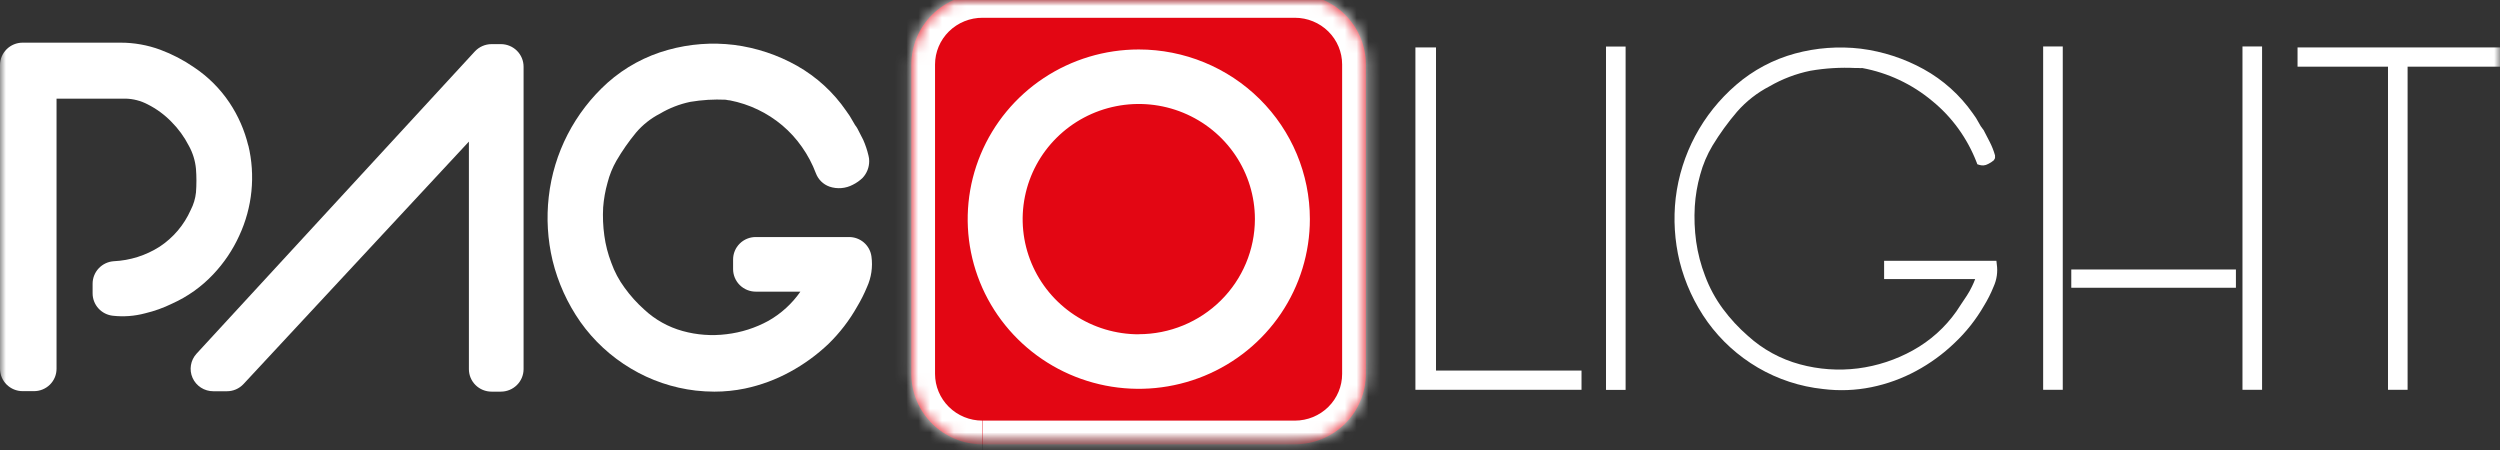 <svg width="211" height="38" viewBox="0 0 211 38" fill="none" xmlns="http://www.w3.org/2000/svg">
<rect x="0" y="0" width="211" height="38" fill="#333333" stroke="none"/>
<g clip-path="url(#clip0_2041_3483)">
<mask id="mask0_2041_3483" style="mask-type:luminance" maskUnits="userSpaceOnUse" x="0" y="-1" width="211" height="39">
<path d="M211 -0.5H0V37.5H211V-0.5Z" fill="white"/>
</mask>
<g mask="url(#mask0_2041_3483)">
<path d="M121.198 4.003H119.461V32.899H133.48V31.275H121.198V4.003Z" fill="white"/>
<path d="M137.201 3.929H135.547V32.907H137.201V3.929Z" fill="white"/>
<path d="M168.497 22.014H159.019V23.556H166.703C166.625 23.766 166.537 23.971 166.438 24.171C166.312 24.437 166.168 24.695 166.008 24.942L165.586 25.574C165.343 25.929 165.186 26.167 165.115 26.287C164.159 27.642 162.907 28.764 161.451 29.568C160.014 30.367 158.436 30.886 156.803 31.094C155.166 31.299 153.505 31.182 151.915 30.749C150.282 30.309 148.779 29.488 147.531 28.354C146.744 27.67 146.034 26.903 145.414 26.066C144.784 25.213 144.277 24.277 143.909 23.285C143.549 22.351 143.297 21.38 143.156 20.39C143.021 19.406 142.982 18.412 143.04 17.421C143.096 16.516 143.249 15.62 143.495 14.747C143.727 13.883 144.077 13.055 144.537 12.287C145.148 11.281 145.84 10.327 146.605 9.432C147.376 8.551 148.308 7.822 149.351 7.283C150.421 6.663 151.586 6.22 152.8 5.971C154.058 5.754 155.337 5.677 156.612 5.741C156.698 5.734 156.783 5.734 156.869 5.741C156.968 5.752 157.068 5.752 157.167 5.741C159.347 6.144 161.385 7.102 163.08 8.522C163.913 9.2 164.652 9.983 165.28 10.851C165.92 11.738 166.443 12.703 166.835 13.722L166.884 13.861L167.033 13.911C167.156 13.954 167.287 13.97 167.417 13.959C167.547 13.947 167.673 13.909 167.786 13.845C167.966 13.761 168.133 13.654 168.282 13.525L168.381 13.345V13.115C168.269 12.718 168.116 12.333 167.927 11.967C167.72 11.548 167.546 11.212 167.414 10.974L167.356 10.9C167.225 10.737 167.111 10.561 167.017 10.375C166.868 10.087 166.694 9.813 166.496 9.555C165.42 8.021 164.006 6.751 162.36 5.84C160.718 4.933 158.916 4.346 157.051 4.109C155.189 3.889 153.301 4.028 151.493 4.519C149.66 5.019 147.964 5.922 146.531 7.16C143.688 9.607 141.868 13.017 141.428 16.724C141.224 18.509 141.336 20.316 141.758 22.063C142.217 23.901 143.019 25.637 144.124 27.181C145.254 28.741 146.699 30.051 148.367 31.028C150.049 32.013 151.924 32.628 153.867 32.833C155.228 33.004 156.608 32.951 157.952 32.677C159.271 32.408 160.542 31.946 161.724 31.307C162.904 30.672 163.992 29.88 164.957 28.953C165.934 28.034 166.77 26.978 167.439 25.82C167.761 25.297 168.038 24.749 168.266 24.179C168.529 23.596 168.621 22.951 168.53 22.318L168.497 22.014Z" fill="white"/>
<path d="M190.919 3.921H189.265V32.899H190.919V3.921Z" fill="white"/>
<path d="M174.097 3.921H172.442V32.899H174.097V3.921Z" fill="white"/>
<path d="M188.711 22.744H174.816V24.286H188.711V22.744Z" fill="white"/>
<path d="M193.913 4.003V5.627H201.547V32.899H203.201V5.627H211V4.003H193.913Z" fill="white"/>
<path d="M20.958 12.303C20.647 11.009 20.11 9.779 19.37 8.669C18.578 7.485 17.558 6.467 16.368 5.676C15.488 5.068 14.535 4.572 13.531 4.199C12.457 3.802 11.319 3.599 10.173 3.601H1.902C1.398 3.603 0.916 3.802 0.56 4.156C0.203 4.509 0.002 4.987 0 5.487L0 31.118C0 31.621 0.201 32.103 0.56 32.458C0.918 32.813 1.404 33.013 1.911 33.013H2.862C3.113 33.014 3.362 32.966 3.594 32.871C3.826 32.776 4.037 32.637 4.215 32.461C4.393 32.284 4.533 32.075 4.629 31.845C4.725 31.614 4.773 31.367 4.772 31.118V8.325H10.603C11.253 8.341 11.89 8.507 12.464 8.809C13.205 9.183 13.879 9.676 14.457 10.269C15.055 10.866 15.554 11.552 15.938 12.303C16.274 12.908 16.479 13.575 16.541 14.263C16.591 14.921 16.591 15.582 16.541 16.24C16.488 16.758 16.336 17.262 16.095 17.724C15.537 18.987 14.624 20.064 13.465 20.825C12.308 21.562 10.976 21.983 9.602 22.047C9.118 22.08 8.664 22.294 8.333 22.646C8.002 22.997 7.817 23.46 7.816 23.942V24.762C7.817 25.229 7.991 25.679 8.305 26.027C8.619 26.375 9.052 26.596 9.519 26.648C10.434 26.751 11.36 26.682 12.249 26.443C13.038 26.256 13.804 25.98 14.531 25.623C15.836 25.037 17.011 24.2 17.989 23.162C18.903 22.198 19.649 21.089 20.197 19.882C21.302 17.497 21.57 14.815 20.958 12.262" fill="white"/>
<path d="M42.312 3.724H41.485C41.219 3.725 40.956 3.781 40.712 3.888C40.469 3.996 40.251 4.152 40.071 4.347L16.591 29.847C16.34 30.119 16.175 30.456 16.115 30.82C16.055 31.183 16.102 31.556 16.252 31.892C16.402 32.229 16.648 32.515 16.959 32.716C17.27 32.916 17.634 33.022 18.005 33.021H19.146C19.41 33.022 19.672 32.968 19.914 32.864C20.155 32.759 20.373 32.606 20.552 32.414L39.575 11.95V31.159C39.575 31.662 39.776 32.144 40.135 32.499C40.493 32.855 40.979 33.054 41.485 33.054H42.271C42.779 33.054 43.265 32.855 43.625 32.5C43.985 32.145 44.188 31.663 44.19 31.159V5.627C44.19 5.122 43.988 4.638 43.628 4.281C43.268 3.924 42.78 3.724 42.271 3.724" fill="white"/>
<path d="M73.551 21.646C73.49 21.191 73.265 20.773 72.916 20.471C72.567 20.169 72.12 20.004 71.657 20.006H63.791C63.54 20.005 63.29 20.053 63.058 20.147C62.825 20.242 62.613 20.381 62.435 20.558C62.257 20.734 62.115 20.943 62.019 21.173C61.922 21.404 61.873 21.651 61.873 21.9V22.72C61.875 23.224 62.078 23.706 62.437 24.061C62.797 24.416 63.284 24.615 63.791 24.615H67.554C66.853 25.625 65.931 26.466 64.858 27.076C63.761 27.678 62.556 28.062 61.31 28.208C60.072 28.363 58.815 28.271 57.613 27.937C56.4 27.602 55.287 26.98 54.371 26.124C53.754 25.573 53.2 24.957 52.717 24.287C52.239 23.64 51.86 22.927 51.592 22.171C51.308 21.433 51.111 20.665 51.005 19.883C50.896 19.095 50.863 18.298 50.906 17.504C50.96 16.796 51.085 16.096 51.278 15.412C51.443 14.764 51.696 14.14 52.03 13.559C52.516 12.726 53.069 11.933 53.685 11.188C54.243 10.533 54.926 9.992 55.694 9.597C56.487 9.125 57.354 8.787 58.258 8.597C59.244 8.43 60.245 8.37 61.244 8.416C61.366 8.445 61.491 8.464 61.616 8.474C63.243 8.792 64.76 9.517 66.024 10.581C66.652 11.112 67.208 11.722 67.678 12.394C68.166 13.085 68.564 13.835 68.861 14.625C68.958 14.883 69.11 15.118 69.307 15.312C69.504 15.506 69.741 15.655 70.002 15.749C70.325 15.859 70.667 15.902 71.007 15.875C71.347 15.848 71.678 15.752 71.979 15.593C72.283 15.442 72.562 15.246 72.806 15.011C73.164 14.627 73.362 14.123 73.36 13.6C73.362 13.445 73.342 13.29 73.302 13.14C73.196 12.682 73.046 12.234 72.856 11.803C72.657 11.402 72.492 11.09 72.368 10.852C72.311 10.748 72.245 10.649 72.169 10.557L71.996 10.261C71.824 9.941 71.627 9.634 71.409 9.343C70.337 7.786 68.923 6.491 67.273 5.554C65.635 4.63 63.832 4.031 61.963 3.79C60.096 3.561 58.201 3.703 56.389 4.208C54.493 4.729 52.743 5.678 51.278 6.981C48.496 9.484 46.731 12.908 46.315 16.61C46.109 18.409 46.218 20.229 46.638 21.991C47.091 23.847 47.888 25.605 48.987 27.174C50.114 28.765 51.565 30.103 53.246 31.103C54.916 32.104 56.783 32.739 58.721 32.965C59.243 33.023 59.768 33.053 60.293 33.055C61.16 33.055 62.024 32.967 62.873 32.792C64.201 32.512 65.48 32.04 66.669 31.39C67.853 30.748 68.946 29.954 69.92 29.028C70.875 28.098 71.691 27.037 72.343 25.878C72.659 25.353 72.936 24.804 73.17 24.238C73.541 23.427 73.673 22.528 73.551 21.646Z" fill="white"/>
<mask id="path-12-inside-1_2041_3483" fill="white">
<path d="M82.946 37.5H109.288C110.876 37.5 112.399 36.874 113.522 35.761C114.645 34.647 115.276 33.137 115.276 31.562V5.438C115.276 3.863 114.645 2.353 113.522 1.239C112.399 0.126 110.876 -0.5 109.288 -0.5H82.946C82.156 -0.504 81.374 -0.354 80.643 -0.057C79.912 0.239 79.248 0.675 78.688 1.227C78.127 1.779 77.683 2.435 77.379 3.158C77.075 3.88 76.918 4.655 76.917 5.438V31.562C76.919 33.138 77.552 34.648 78.676 35.761C79.8 36.875 81.324 37.5 82.913 37.5"/>
</mask>
<path d="M82.946 37.5H109.288C110.876 37.5 112.399 36.874 113.522 35.761C114.645 34.647 115.276 33.137 115.276 31.562V5.438C115.276 3.863 114.645 2.353 113.522 1.239C112.399 0.126 110.876 -0.5 109.288 -0.5H82.946C82.156 -0.504 81.374 -0.354 80.643 -0.057C79.912 0.239 79.248 0.675 78.688 1.227C78.127 1.779 77.683 2.435 77.379 3.158C77.075 3.88 76.918 4.655 76.917 5.438V31.562C76.919 33.138 77.552 34.648 78.676 35.761C79.8 36.875 81.324 37.5 82.913 37.5" fill="#E30613"/>
<path d="M109.288 37.5V39.5V37.5ZM115.276 31.562H117.276H115.276ZM115.276 5.438L117.276 5.438L115.276 5.438ZM82.946 -0.5L82.935 1.5H82.946V-0.5ZM76.917 5.438L74.917 5.436V5.438H76.917ZM76.917 31.562L74.917 31.562L74.917 31.565L76.917 31.562ZM82.946 39.5H109.288V35.5H82.946V39.5ZM109.288 39.5C111.401 39.5 113.431 38.668 114.93 37.181L112.114 34.341C111.367 35.081 110.351 35.5 109.288 35.5V39.5ZM114.93 37.181C116.43 35.694 117.276 33.673 117.276 31.562L113.276 31.562C113.276 32.601 112.86 33.601 112.114 34.341L114.93 37.181ZM117.276 31.562V5.438H113.276V31.562H117.276ZM117.276 5.438C117.276 3.328 116.43 1.307 114.93 -0.181L112.114 2.659C112.86 3.399 113.276 4.399 113.276 5.438L117.276 5.438ZM114.93 -0.181C113.431 -1.668 111.401 -2.5 109.288 -2.5V1.5C110.351 1.5 111.367 1.919 112.114 2.659L114.93 -0.181ZM109.288 -2.5H82.946V1.5H109.288V-2.5ZM82.957 -2.5C81.906 -2.506 80.865 -2.306 79.891 -1.911L81.395 1.796C81.883 1.598 82.407 1.497 82.935 1.5L82.957 -2.5ZM79.891 -1.911C78.918 -1.516 78.032 -0.934 77.284 -0.198L80.091 2.652C80.464 2.285 80.907 1.994 81.395 1.796L79.891 -1.911ZM77.284 -0.198C76.536 0.539 75.942 1.415 75.535 2.382L79.222 3.933C79.424 3.455 79.718 3.019 80.091 2.652L77.284 -0.198ZM75.535 2.382C75.129 3.349 74.918 4.387 74.917 5.436L78.917 5.441C78.918 4.924 79.021 4.411 79.222 3.933L75.535 2.382ZM74.917 5.438V31.562H78.917V5.438H74.917ZM74.917 31.565C74.92 33.676 75.767 35.696 77.269 37.182L80.083 34.34C79.336 33.6 78.918 32.599 78.917 31.559L74.917 31.565ZM77.269 37.182C78.769 38.668 80.799 39.5 82.913 39.5L82.913 35.5C81.849 35.5 80.831 35.081 80.083 34.34L77.269 37.182Z" fill="white" mask="url(#path-12-inside-1_2041_3483)"/>
<path d="M96.113 4.175C93.257 4.175 90.465 5.015 88.09 6.588C85.715 8.162 83.865 10.399 82.772 13.015C81.679 15.632 81.393 18.511 81.95 21.289C82.507 24.067 83.882 26.619 85.902 28.622C87.921 30.625 90.495 31.988 93.296 32.541C96.097 33.094 99 32.81 101.639 31.726C104.278 30.642 106.533 28.807 108.12 26.452C109.706 24.097 110.553 21.328 110.553 18.495C110.553 14.697 109.032 11.055 106.324 8.369C103.616 5.684 99.943 4.175 96.113 4.175ZM96.113 28.215C94.174 28.215 92.28 27.645 90.668 26.577C89.056 25.509 87.8 23.991 87.058 22.215C86.316 20.439 86.122 18.485 86.501 16.599C86.879 14.714 87.812 12.982 89.183 11.623C90.553 10.264 92.3 9.338 94.201 8.963C96.102 8.588 98.073 8.78 99.863 9.516C101.654 10.252 103.185 11.497 104.262 13.096C105.339 14.694 105.914 16.573 105.914 18.495C105.909 21.071 104.875 23.54 103.038 25.36C101.2 27.181 98.71 28.205 96.113 28.207" fill="white"/>
</g>
</g>
<defs>
<clipPath id="clip0_2041_3483">
<rect width="211" height="38" fill="white"/>
</clipPath>
</defs>
</svg>
